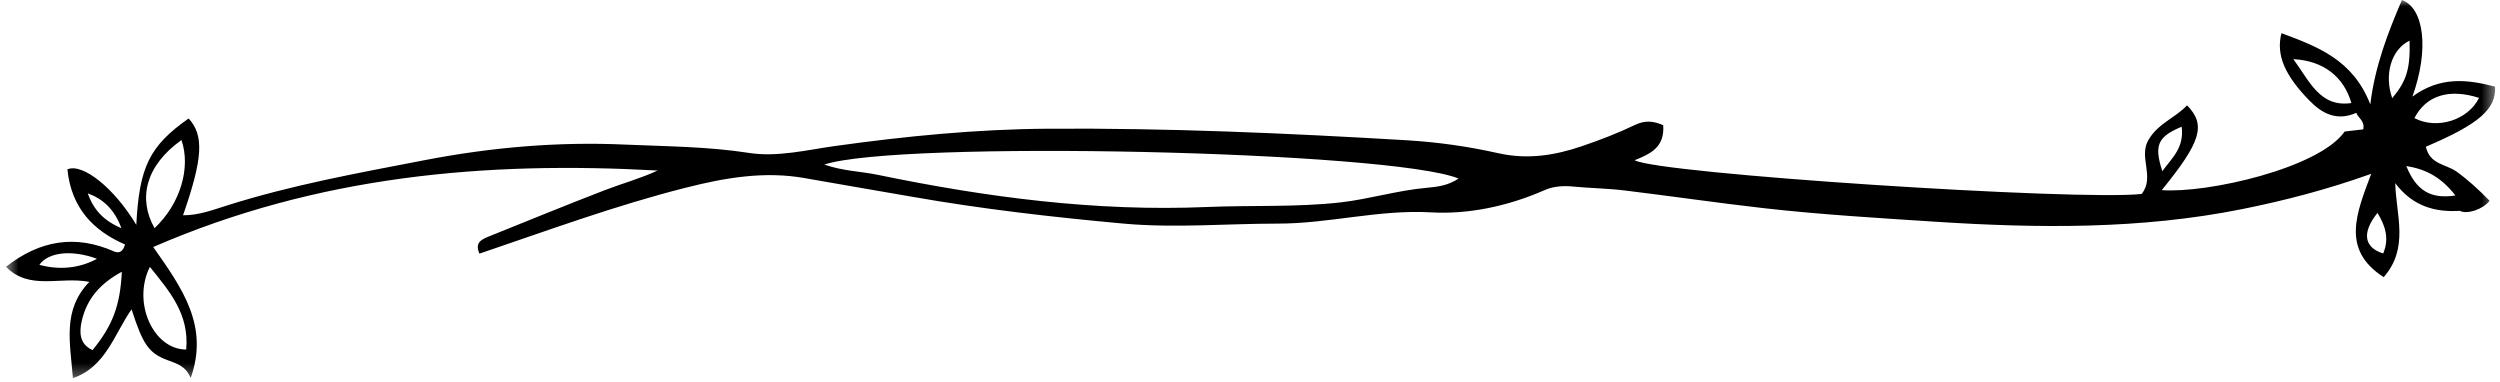 <svg width="203" height="31" viewBox="0 0 203 31" fill="none" xmlns="http://www.w3.org/2000/svg">
<mask id="mask0_23_138" style="mask-type:luminance" maskUnits="userSpaceOnUse" x="0" y="0" width="203" height="31">
<path fill-rule="evenodd" clip-rule="evenodd" d="M0.484 0H202.602V30.702H0.484V0Z" fill="white"/>
</mask>
<g mask="url(#mask0_23_138)">
<path fill-rule="evenodd" clip-rule="evenodd" d="M7.126 15.697C7.595 17.045 8.452 17.944 9.858 18.526C9.281 16.971 8.356 16.154 7.126 15.697ZM193.052 17.288C191.775 18.872 191.937 20.094 193.515 20.581C194.024 19.373 193.692 18.334 193.052 17.288ZM177.152 10.29C175.207 11.1 174.895 11.785 175.581 13.9C176.391 12.795 177.363 11.999 177.152 10.29ZM3.196 21.502C4.821 21.951 6.467 21.781 7.873 21.015C5.848 20.264 3.937 20.463 3.196 21.502ZM195.392 13.487C196.213 15.498 197.376 16.176 199.381 15.874C198.307 14.489 197.083 13.738 195.392 13.487ZM195.657 3.3C194.154 4.029 193.583 6.07 194.248 7.97C195.411 6.585 195.724 5.583 195.657 3.3ZM190.932 8.367C190.319 6.232 188.661 4.927 186.22 4.802C187.533 6.578 188.375 8.743 190.932 8.367ZM196.05 9.591C197.879 10.548 200.408 9.76 201.298 7.948C198.865 7.167 197.002 7.749 196.05 9.591ZM9.893 22.069C8.159 23.004 7.065 24.227 6.643 26.039C6.419 26.997 6.459 27.962 7.52 28.426C9.138 26.429 9.757 24.846 9.893 22.069ZM12.55 18.526C14.638 16.566 15.515 13.613 14.733 11.373C11.809 13.458 11.191 16.132 12.55 18.526ZM15.121 28.382C15.378 25.494 13.768 23.66 12.17 21.671C10.715 24.566 12.455 28.389 15.121 28.382ZM118.437 14.496C112.917 12.25 72.944 11.373 66.935 13.362C68.438 13.892 69.878 13.907 71.265 14.194C80.096 16.021 88.974 17.192 97.989 16.809C101.611 16.655 105.262 16.839 108.859 16.434C111.191 16.168 113.495 15.454 115.868 15.248C116.717 15.167 117.573 15.078 118.437 14.496ZM173.909 15.749C174.99 14.349 173.644 12.787 174.439 11.388C175.221 10.018 176.615 9.591 177.587 8.552C179.15 10.143 178.729 11.513 175.534 15.439C179.205 15.712 188.3 13.671 190.388 10.68C190.85 10.629 191.366 10.563 191.896 10.504C192.04 9.811 191.489 9.598 191.332 9.163C189.77 9.848 188.58 9.252 187.519 8.161C185.52 6.106 184.8 4.464 185.255 2.696C188.205 3.786 191.075 4.869 192.468 8.478C192.842 5.384 193.889 2.674 195.037 0C196.825 0.655 197.274 3.999 195.887 7.844C198.159 6.18 200.374 6.452 202.597 7.034C202.706 8.854 201.292 10.084 196.982 11.911C197.287 13.362 198.626 13.325 199.476 13.936C200.415 14.614 201.258 15.387 202.155 16.301C201.631 16.986 200.347 17.435 199.741 17.119C197.804 17.244 195.934 16.795 194.494 14.872C194.555 17.45 195.643 20.132 193.555 22.503C190.061 20.264 191.36 17.28 192.543 14.114C188.906 15.41 185.507 16.286 182.066 16.979C173.8 18.636 165.48 18.54 157.131 18.003C152.496 17.7 147.859 17.428 143.237 16.905C139.47 16.478 135.711 15.926 131.944 15.468C130.565 15.299 129.171 15.284 127.784 15.152C126.968 15.071 126.174 15.108 125.419 15.439C122.462 16.743 119.219 17.421 116.2 17.244C111.959 17.001 107.914 18.165 103.733 18.157C99.573 18.157 95.392 18.533 91.238 18.157C85.493 17.634 79.763 16.979 74.066 15.977C71.164 15.468 68.261 14.983 65.365 14.467C62.081 13.878 58.886 14.43 55.691 15.24C50.028 16.669 44.529 18.695 38.934 20.595C38.546 19.763 39.036 19.468 39.614 19.233C42.768 17.966 45.909 16.676 49.077 15.454C50.504 14.902 51.979 14.504 53.401 13.848C39.464 13.074 25.807 14.253 12.441 20.058C14.808 23.417 16.989 26.474 15.481 30.702C15.1 29.737 14.38 29.53 13.625 29.251C12.061 28.676 11.605 27.962 10.682 25.118C9.287 27.107 8.58 29.811 5.922 30.702C5.684 27.756 5.059 25.162 7.255 22.886C4.821 22.43 2.401 23.608 0.484 21.664C3.271 19.483 6.154 19.049 9.247 20.411C9.634 20.581 9.974 20.492 10.151 19.851C7.595 18.747 5.787 16.898 5.474 13.752C6.718 13.215 9.301 15.299 11.068 18.26C11.306 13.546 12.143 11.852 15.317 9.62C16.575 10.997 16.48 12.839 14.862 17.48C16.127 17.487 17.262 17.052 18.39 16.699C23.679 15.019 29.09 14.047 34.502 13.001C39.892 11.962 45.311 11.491 50.769 11.741C54.12 11.889 57.48 11.896 60.831 12.419C63.141 12.773 65.508 12.176 67.832 11.852C73.556 11.056 79.307 10.489 85.072 10.452C94.787 10.386 104.501 10.813 114.202 11.388C116.703 11.535 119.212 11.889 121.666 12.441C124.019 12.971 126.234 12.625 128.437 11.874C129.912 11.373 131.374 10.813 132.781 10.135C133.61 9.738 134.297 9.841 135.052 10.165C135.187 11.962 134.004 12.5 132.733 13.009C134.617 14.106 168.695 16.323 173.909 15.749Z" fill="black"/>
</g>
</svg>
